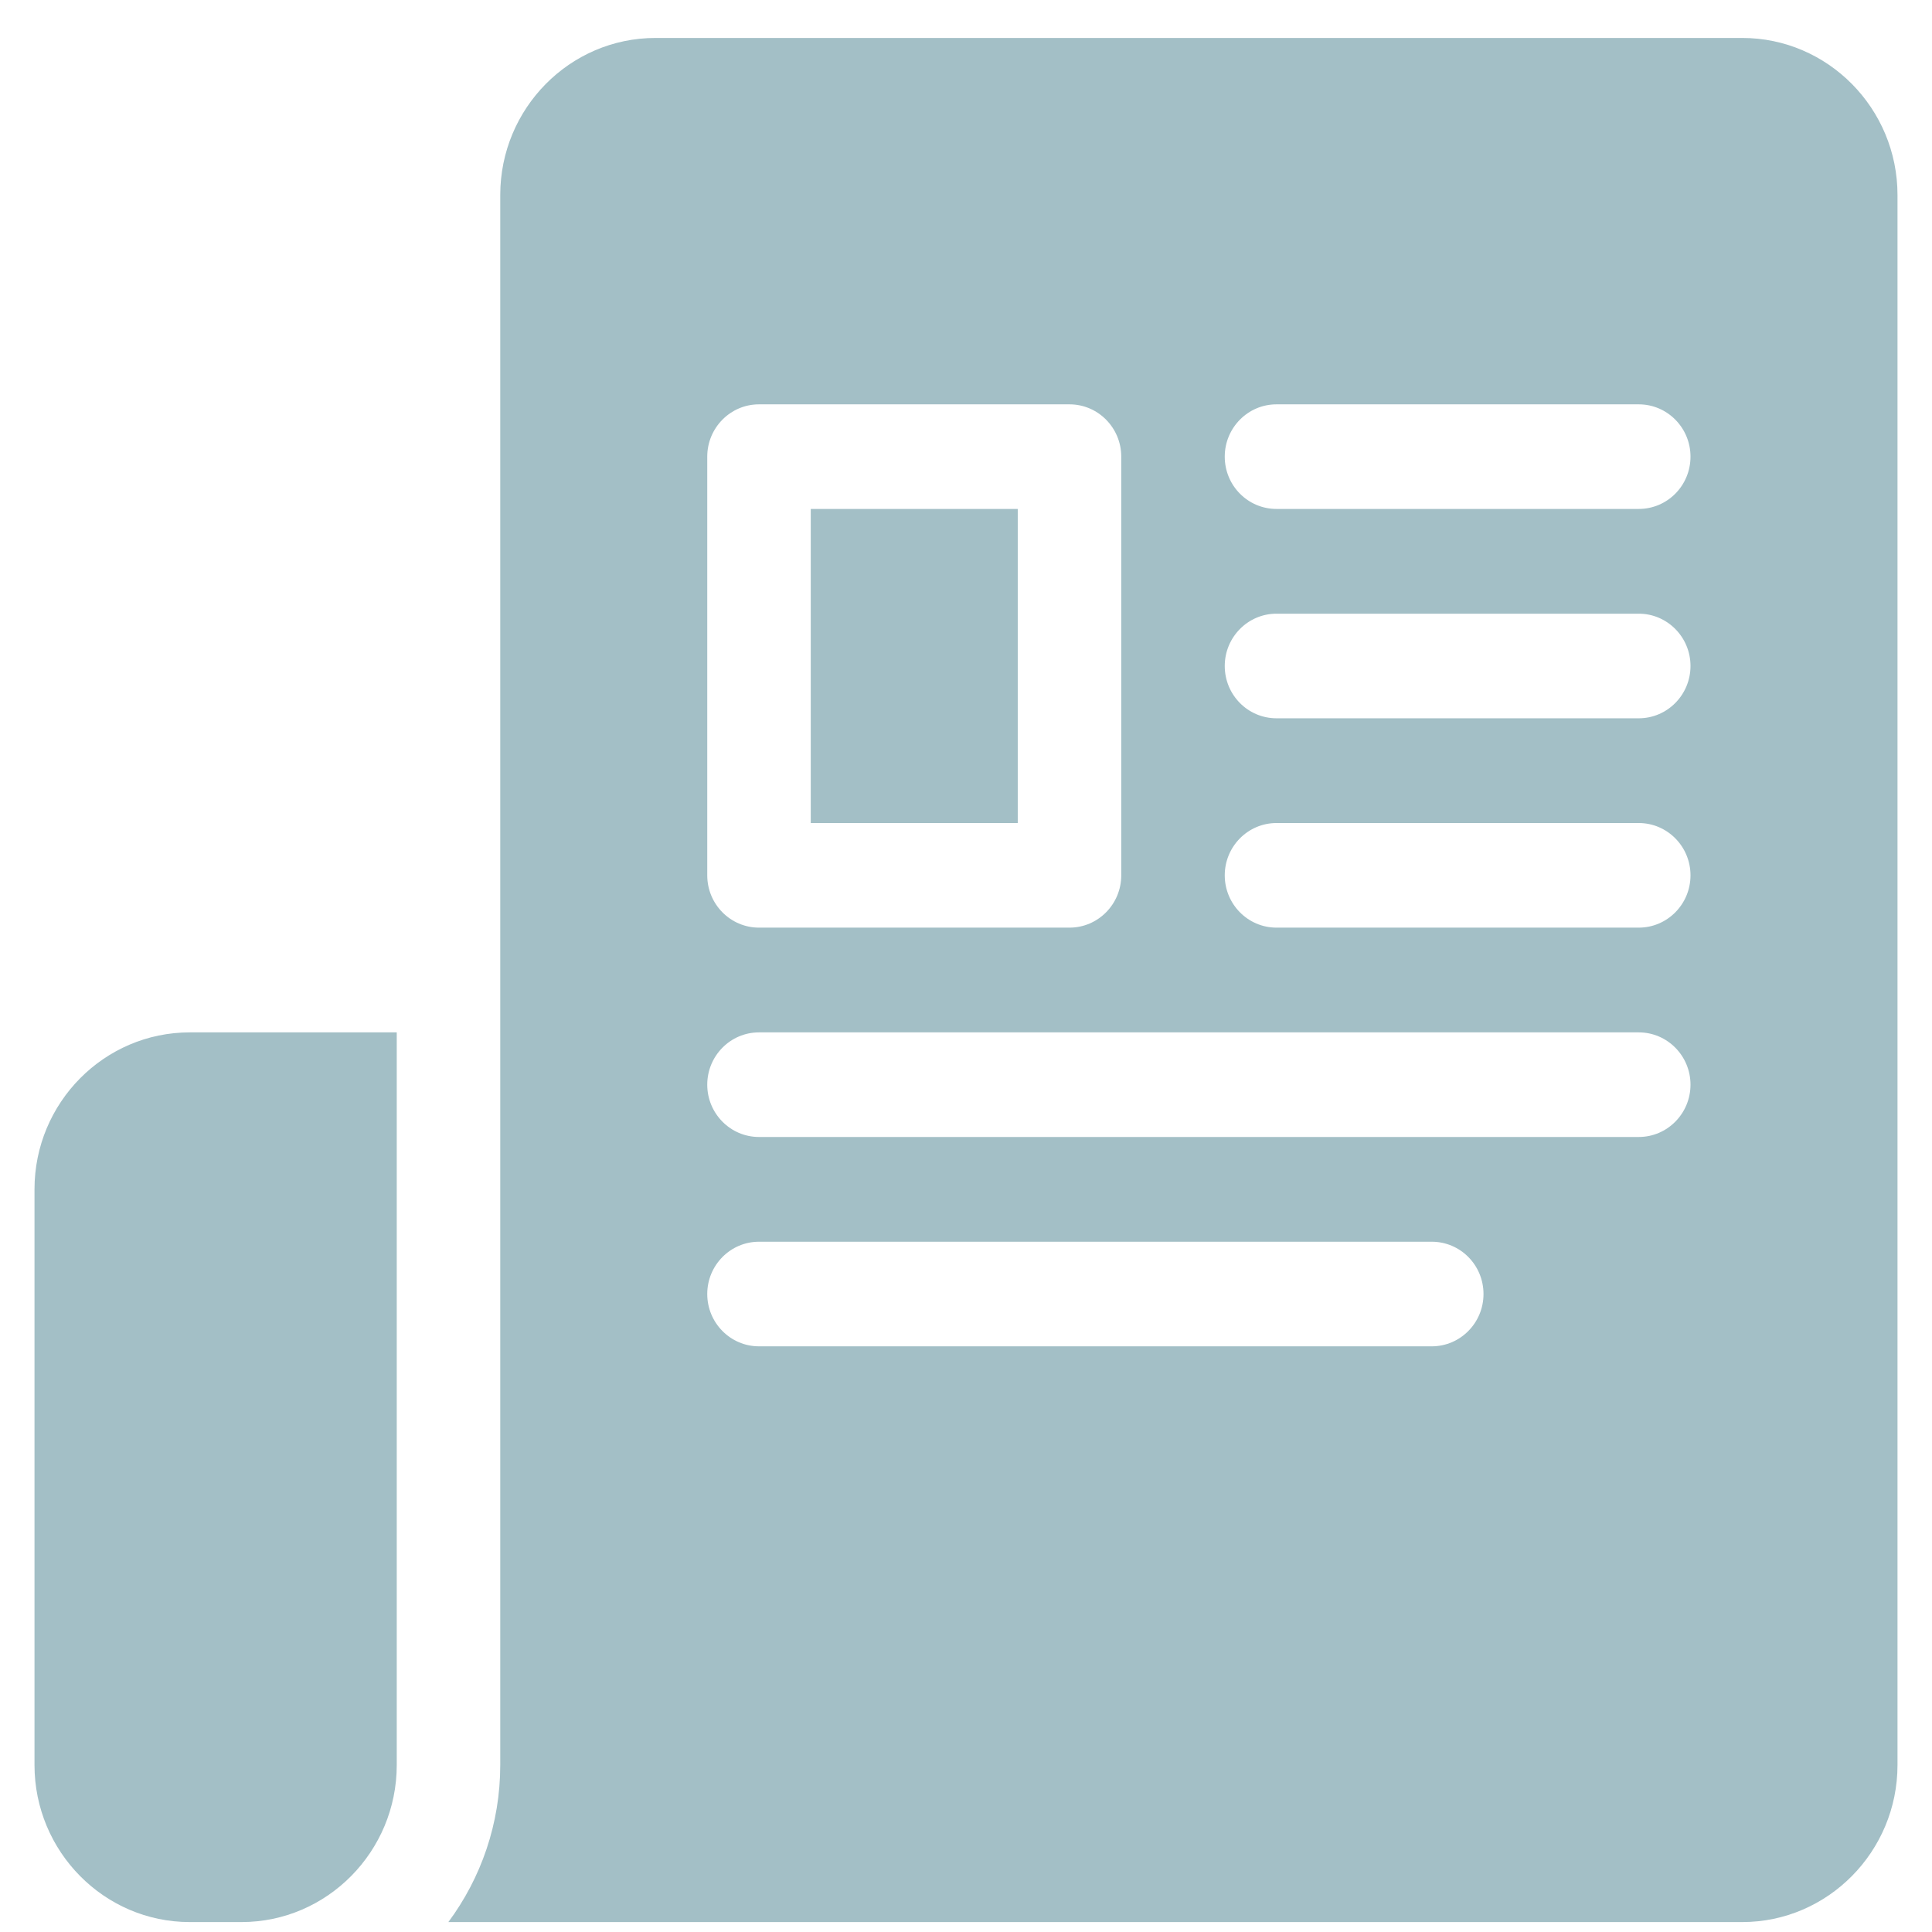 <svg width="14" height="14" viewBox="0 0 14 14" fill="none" xmlns="http://www.w3.org/2000/svg">
<path d="M7.375 5.964H5.875V3.688H7.375V5.964ZM0.25 8.618V12.79C0.25 13.417 0.755 13.928 1.375 13.928H1.75C2.37 13.928 2.875 13.417 2.875 12.79V7.481H1.375C0.755 7.481 0.25 7.991 0.25 8.618ZM13.75 1.413V12.79C13.75 13.417 13.245 13.928 12.625 13.928H3.249C3.485 13.61 3.625 13.216 3.625 12.79V1.413C3.625 0.786 4.129 0.275 4.75 0.275H12.625C13.245 0.275 13.75 0.786 13.75 1.413ZM5.125 6.343C5.125 6.552 5.293 6.722 5.5 6.722H7.75C7.957 6.722 8.125 6.552 8.125 6.343L8.125 3.309C8.125 3.1 7.957 2.93 7.75 2.93H5.5C5.293 2.93 5.125 3.1 5.125 3.309L5.125 6.343ZM10.75 9.377C10.75 9.167 10.582 8.998 10.375 8.998H5.5C5.293 8.998 5.125 9.168 5.125 9.377C5.125 9.586 5.293 9.756 5.5 9.756H10.375C10.582 9.756 10.75 9.586 10.75 9.377ZM12.25 7.86C12.25 7.651 12.082 7.481 11.875 7.481H5.5C5.293 7.481 5.125 7.651 5.125 7.86C5.125 8.069 5.293 8.239 5.5 8.239H11.875C12.082 8.239 12.25 8.069 12.25 7.86ZM12.25 6.343C12.25 6.134 12.082 5.964 11.875 5.964L9.25 5.964C9.043 5.964 8.875 6.134 8.875 6.343C8.875 6.552 9.043 6.722 9.25 6.722H11.875C12.082 6.722 12.25 6.552 12.25 6.343ZM12.25 4.826C12.25 4.617 12.082 4.447 11.875 4.447H9.25C9.043 4.447 8.875 4.617 8.875 4.826C8.875 5.036 9.043 5.205 9.25 5.205H11.875C12.082 5.205 12.25 5.035 12.25 4.826ZM12.25 3.309C12.25 3.1 12.082 2.93 11.875 2.93H9.25C9.043 2.93 8.875 3.1 8.875 3.309C8.875 3.519 9.043 3.688 9.25 3.688H11.875C12.082 3.688 12.25 3.519 12.25 3.309Z" fill="#A3BFC6"/>
</svg>
